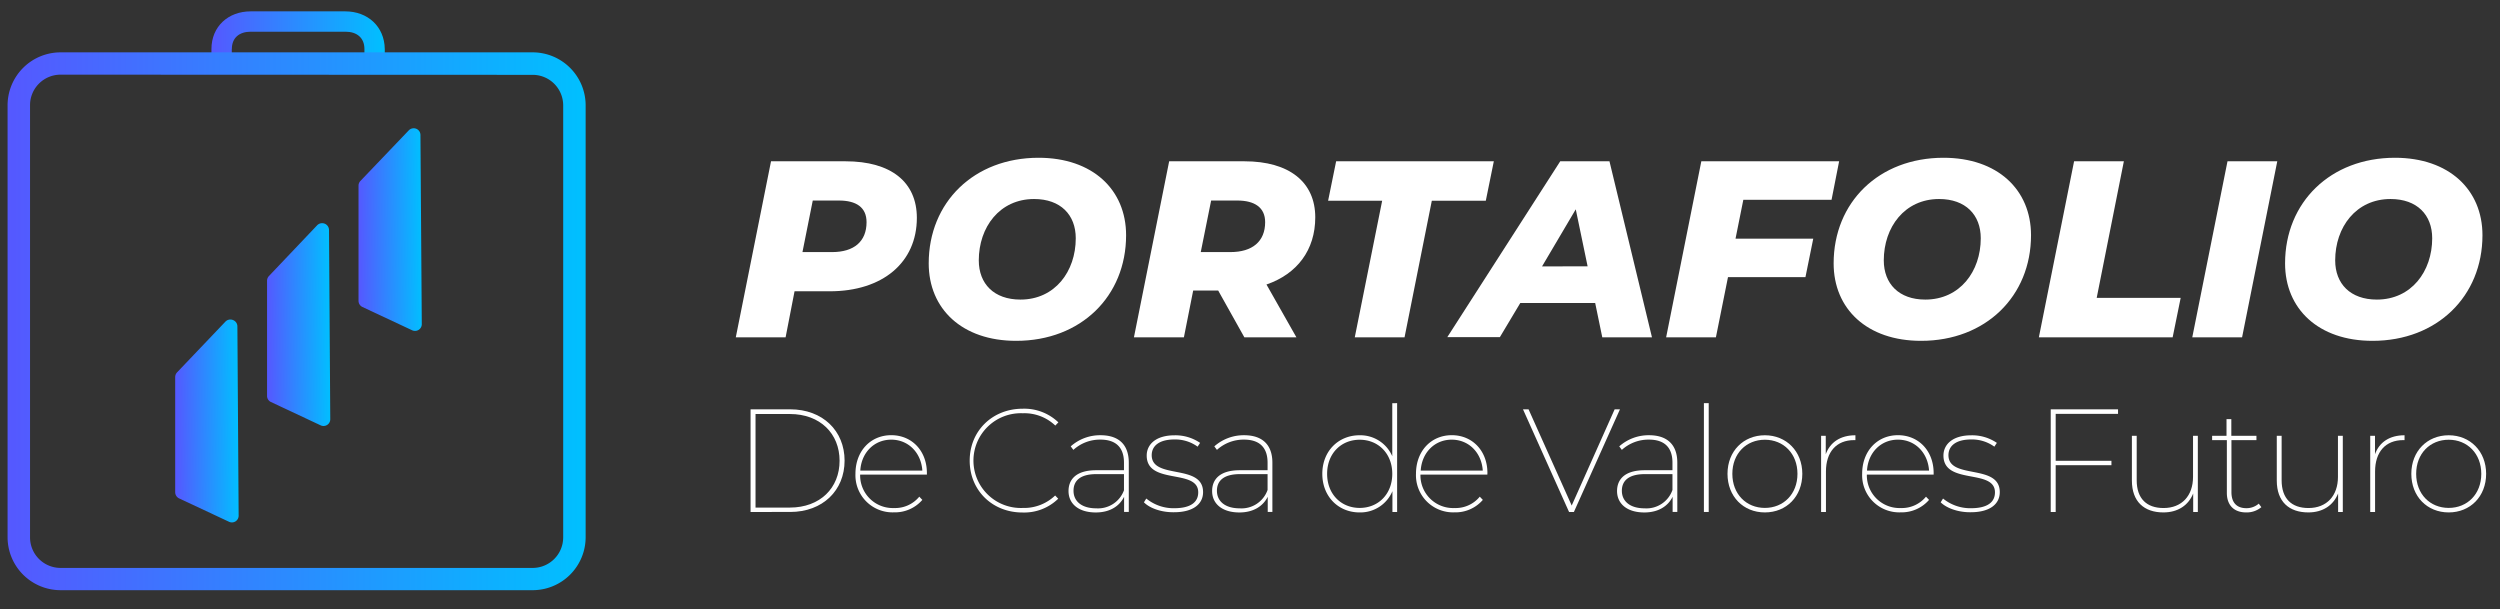 <svg id="Capa_1" data-name="Capa 1" xmlns="http://www.w3.org/2000/svg" xmlns:xlink="http://www.w3.org/1999/xlink" viewBox="0 0 660 160.81"><rect x="0" y="0" width="660" height="160.81" fill="#333333" stroke="none"/><defs><style>.cls-1{fill:url(#Degradado_sin_nombre_34);}.cls-2{fill:url(#Degradado_sin_nombre_34-2);}.cls-3{fill:url(#Degradado_sin_nombre_34-3);}.cls-4{fill:url(#Degradado_sin_nombre_34-4);}.cls-5{fill:url(#Degradado_sin_nombre_34-5);}.cls-6{fill:#fff;}</style><linearGradient id="Degradado_sin_nombre_34" x1="55.84" y1="11.06" x2="101.5" y2="11.06" gradientUnits="userSpaceOnUse"><stop offset="0" stop-color="#5558ff"/><stop offset="0.43" stop-color="#3085ff"/><stop offset="1" stop-color="#00c0ff"/></linearGradient><linearGradient id="Degradado_sin_nombre_34-2" x1="27.37" y1="116.75" x2="44.11" y2="116.75" gradientTransform="matrix(1, -0.01, 0.01, 1, 17.79, -5.28)" xlink:href="#Degradado_sin_nombre_34"/><linearGradient id="Degradado_sin_nombre_34-3" x1="51.78" y1="91.51" x2="68.52" y2="91.51" gradientTransform="matrix(1, -0.01, 0.01, 1, 17.79, -5.28)" xlink:href="#Degradado_sin_nombre_34"/><linearGradient id="Degradado_sin_nombre_34-4" x1="76.17" y1="66.6" x2="92.91" y2="66.6" gradientTransform="matrix(1, -0.01, 0.01, 1, 17.79, -5.28)" xlink:href="#Degradado_sin_nombre_34"/><linearGradient id="Degradado_sin_nombre_34-5" x1="2" y1="84.82" x2="154.61" y2="84.82" xlink:href="#Degradado_sin_nombre_34"/></defs><title>Mesa de trabajo 15</title><path class="cls-1" d="M61.21,12.94c0-3,2-4.57,5-4.57h25c3,0,5,1.61,5,4.57v6.18h5.37V12.94C101.5,7,97.07,3,91.16,3h-25c-5.91,0-10.34,4-10.34,9.94v6.18h5.37V12.94Z"/><path class="cls-2" d="M61.51,84.49a1.81,1.81,0,0,0-2,.42L46.75,98.3a1.84,1.84,0,0,0-.5,1.24v30.39a1.83,1.83,0,0,0,1,1.63l13.15,6.16A1.78,1.78,0,0,0,63,136.09l-.33-49.95A1.79,1.79,0,0,0,61.51,84.49Z"/><path class="cls-3" d="M85.72,59.05a1.83,1.83,0,0,0-2,.43L71,72.87a1.84,1.84,0,0,0-.5,1.24V104.5a1.78,1.78,0,0,0,1,1.62l13.15,6.17a1.78,1.78,0,0,0,2.54-1.64l-.33-49.94A1.82,1.82,0,0,0,85.72,59.05Z"/><path class="cls-4" d="M109.91,34a1.81,1.81,0,0,0-2,.42L95.15,47.77a1.79,1.79,0,0,0-.5,1.24V79.4a1.8,1.8,0,0,0,1,1.63l13.15,6.16a1.8,1.8,0,0,0,1.73-.11,1.77,1.77,0,0,0,.82-1.52L111,35.61A1.78,1.78,0,0,0,109.91,34Z"/><path class="cls-5" d="M140.68,155.81H15.93A14,14,0,0,1,2,141.88V27.76A14,14,0,0,1,15.93,13.82H140.68a14,14,0,0,1,13.93,13.94V141.88A14,14,0,0,1,140.68,155.81ZM15.93,19.71a8.06,8.06,0,0,0-8,8.05V141.88a8.06,8.06,0,0,0,8.05,8.05H140.68a8.06,8.06,0,0,0,8-8.05V27.76a8.06,8.06,0,0,0-8-8Z"/><path class="cls-6" d="M242.05,57.52c0,11.75-9,19.38-23,19.38h-9.29L207.4,89.05H194.25l9.3-46.47H223.2C235.28,42.58,242.05,48.09,242.05,57.52Zm-13.28,1.13c0-3.92-2.72-5.71-7.3-5.71h-6.9l-2.72,13.61h7.83C225.45,66.55,228.77,63.76,228.77,58.65Z"/><path class="cls-6" d="M245.18,69.53c0-16.13,11.95-27.88,29-27.88,14.28,0,23.11,8.43,23.11,20.45,0,16.13-11.95,27.88-29,27.88C254,90,245.18,81.55,245.18,69.53ZM284,62.9c0-6.18-4-10.36-11-10.36-9.09,0-14.6,7.43-14.6,16.2,0,6.17,4,10.35,11,10.35C278.51,79.09,284,71.66,284,62.9Z"/><path class="cls-6" d="M334.35,75.11l7.9,13.94H328.51L321.6,76.7H315l-2.45,12.35H299.36l9.3-46.47h19.85c11.88,0,18.72,5.51,18.72,14.8C347.23,66,342.45,72.32,334.35,75.11Zm-7.7-22.17h-6.91L317,66.55h7.84c5.77,0,9.16-2.79,9.16-7.9C334,54.73,331.16,52.94,326.65,52.94Z"/><path class="cls-6" d="M364.89,53H350.62l2.12-10.42h41.63L392.25,53H378L370.8,89.05H357.66Z"/><path class="cls-6" d="M421.13,80H401.35l-5.38,9H382.09L411.9,42.58h13l11.22,46.47H423Zm-2-9.69L416,55.26l-8.9,15.07Z"/><path class="cls-6" d="M460.24,52.74,458.18,63H478.7l-2.06,10.16H456.19L453,89.05H439.86l9.29-46.47h36.38l-2,10.16Z"/><path class="cls-6" d="M484.08,69.53c0-16.13,11.95-27.88,29-27.88,14.28,0,23.11,8.43,23.11,20.45,0,16.13-12,27.88-29,27.88C492.91,90,484.08,81.55,484.08,69.53Zm38.84-6.63c0-6.18-4-10.36-11-10.36-9.09,0-14.6,7.43-14.6,16.2,0,6.17,4,10.35,10.95,10.35C517.41,79.09,522.92,71.66,522.92,62.9Z"/><path class="cls-6" d="M547.56,42.58H560.7l-7.17,36.05H575.7l-2.12,10.42H538.26Z"/><path class="cls-6" d="M588.06,42.58H601.2l-9.29,46.47H578.76Z"/><path class="cls-6" d="M603.26,69.53c0-16.13,12-27.88,29-27.88,14.28,0,23.11,8.43,23.11,20.45,0,16.13-12,27.88-29,27.88C612.09,90,603.26,81.55,603.26,69.53ZM642.1,62.9c0-6.18-4-10.36-11-10.36-9.1,0-14.61,7.43-14.61,16.2,0,6.17,4,10.35,11,10.35C636.59,79.09,642.1,71.66,642.1,62.9Z"/><path class="cls-6" d="M198.15,108.06H208.6c8.6,0,14.37,5.69,14.37,13.55s-5.77,13.55-14.37,13.55H198.15ZM208.52,134c8,0,13.13-5.19,13.13-12.35s-5.11-12.35-13.13-12.35h-9.06V134Z"/><path class="cls-6" d="M244.7,125.29H227.08a8.61,8.61,0,0,0,8.94,8.83,8.23,8.23,0,0,0,6.67-3l.81.85a9.57,9.57,0,0,1-7.48,3.29,9.8,9.8,0,0,1-10.18-10.19c0-6,4-10.18,9.45-10.18s9.41,4.14,9.41,10Zm-17.58-1.05H243.5c-.31-4.72-3.68-8.17-8.21-8.17S227.39,119.52,227.12,124.24Z"/><path class="cls-6" d="M256,121.61c0-7.86,6-13.71,14-13.71a13,13,0,0,1,9.41,3.6l-.81.85A11.82,11.82,0,0,0,270,109.1a12.51,12.51,0,1,0,0,25,11.86,11.86,0,0,0,8.56-3.29l.81.85a12.84,12.84,0,0,1-9.41,3.64C262,135.32,256,129.47,256,121.61Z"/><path class="cls-6" d="M298,122.15v13h-1.24v-4c-1.23,2.51-3.79,4.14-7.47,4.14-4.53,0-7.2-2.28-7.2-5.65,0-2.95,1.86-5.5,7.32-5.5h7.32v-2c0-4-2.13-6.08-6.2-6.08a10.41,10.41,0,0,0-7.16,2.71l-.7-.93a11.66,11.66,0,0,1,7.9-2.94C295.4,114.91,298,117.43,298,122.15Zm-1.27,7.2v-4.18h-7.32c-4.38,0-6,1.86-6,4.38,0,2.86,2.24,4.65,6,4.65A7.29,7.29,0,0,0,296.76,129.35Z"/><path class="cls-6" d="M302,132.61l.62-1a11.35,11.35,0,0,0,7.36,2.56c4.53,0,6.35-1.71,6.35-4.19,0-6.35-13.6-1.85-13.6-9.72,0-2.86,2.33-5.34,7.36-5.34a11.59,11.59,0,0,1,6.74,2l-.66,1a10.05,10.05,0,0,0-6.12-1.9c-4.18,0-6,1.82-6,4.15,0,6.54,13.56,2.12,13.56,9.75,0,3.14-2.6,5.31-7.67,5.31C306.6,135.28,303.5,134.16,302,132.61Z"/><path class="cls-6" d="M335.91,122.15v13h-1.23v-4c-1.25,2.51-3.8,4.14-7.48,4.14-4.53,0-7.2-2.28-7.2-5.65,0-2.95,1.86-5.5,7.32-5.5h7.32v-2c0-4-2.13-6.08-6.2-6.08a10.45,10.45,0,0,0-7.17,2.71l-.69-.93a11.68,11.68,0,0,1,7.9-2.94C333.28,114.91,335.91,117.43,335.91,122.15Zm-1.27,7.2v-4.18h-7.32c-4.38,0-6.05,1.86-6.05,4.38,0,2.86,2.25,4.65,6,4.65A7.29,7.29,0,0,0,334.64,129.35Z"/><path class="cls-6" d="M368.84,106.43v28.73H367.6v-5.49a9.18,9.18,0,0,1-8.68,5.61c-5.57,0-9.83-4.18-9.83-10.19s4.26-10.18,9.83-10.18a9.19,9.19,0,0,1,8.64,5.54v-14Zm-1.28,18.66c0-5.34-3.68-9-8.6-9s-8.6,3.64-8.6,9,3.68,9,8.6,9S367.56,130.44,367.56,125.09Z"/><path class="cls-6" d="M392.66,125.29H375a8.62,8.62,0,0,0,9,8.83,8.22,8.22,0,0,0,6.66-3l.81.85a9.54,9.54,0,0,1-7.47,3.29,9.8,9.8,0,0,1-10.18-10.19c0-6,4-10.18,9.45-10.18s9.41,4.14,9.41,10Zm-17.59-1.05h16.38c-.3-4.72-3.67-8.17-8.2-8.17S375.35,119.52,375.07,124.24Z"/><path class="cls-6" d="M427.67,108.06l-12.16,27.1h-1.28l-12.16-27.1h1.47l11.39,25.4,11.34-25.4Z"/><path class="cls-6" d="M442.81,122.15v13h-1.24v-4c-1.24,2.51-3.79,4.14-7.47,4.14-4.53,0-7.2-2.28-7.2-5.65,0-2.95,1.86-5.5,7.32-5.5h7.31v-2c0-4-2.12-6.08-6.19-6.08a10.43,10.43,0,0,0-7.17,2.71l-.69-.93a11.66,11.66,0,0,1,7.9-2.94C440.18,114.91,442.81,117.43,442.81,122.15Zm-1.28,7.2v-4.18h-7.31c-4.38,0-6.05,1.86-6.05,4.38,0,2.86,2.25,4.65,6,4.65A7.27,7.27,0,0,0,441.53,129.35Z"/><path class="cls-6" d="M449.83,106.43h1.27v28.73h-1.27Z"/><path class="cls-6" d="M456.06,125.09c0-6,4.22-10.18,9.87-10.18s9.88,4.22,9.88,10.18-4.18,10.19-9.88,10.19S456.06,131.06,456.06,125.09Zm18.47,0c0-5.34-3.68-9-8.6-9s-8.59,3.64-8.59,9,3.68,9,8.59,9S474.53,130.44,474.53,125.09Z"/><path class="cls-6" d="M489.83,114.91v1.28h-.35c-4.68,0-7.43,3.14-7.43,8.29v10.68h-1.28v-20.1H482v4.85C483.17,116.73,485.88,114.91,489.83,114.91Z"/><path class="cls-6" d="M510.48,125.29H492.85a8.62,8.62,0,0,0,8.95,8.83,8.22,8.22,0,0,0,6.66-3l.81.85a9.57,9.57,0,0,1-7.47,3.29,9.8,9.8,0,0,1-10.19-10.19c0-6,4-10.18,9.45-10.18s9.42,4.14,9.42,10Zm-17.59-1.05h16.38c-.31-4.72-3.67-8.17-8.21-8.17S493.16,119.52,492.89,124.24Z"/><path class="cls-6" d="M512.34,132.61l.62-1a11.35,11.35,0,0,0,7.36,2.56c4.53,0,6.35-1.71,6.35-4.19,0-6.35-13.6-1.85-13.6-9.72,0-2.86,2.33-5.34,7.36-5.34a11.59,11.59,0,0,1,6.74,2l-.66,1a10.07,10.07,0,0,0-6.12-1.9c-4.18,0-6,1.82-6,4.15,0,6.54,13.55,2.12,13.55,9.75,0,3.14-2.59,5.31-7.66,5.31C517,135.28,513.89,134.16,512.34,132.61Z"/><path class="cls-6" d="M542.7,109.26v12.39h14.72v1.16H542.7v12.35h-1.31v-27.1h17.77v1.2Z"/><path class="cls-6" d="M580.23,115.06v20.1H579v-4.88c-1.24,3.1-4,5-7.86,5-5.11,0-8.32-2.87-8.32-8.4V115.06h1.27V126.8c0,4.8,2.6,7.32,7.09,7.32,4.84,0,7.78-3.26,7.78-8.21V115.06Z"/><path class="cls-6" d="M597,133.89a6,6,0,0,1-4,1.39c-3.33,0-5.11-2-5.11-5.15V116.19H584v-1.13h3.8v-4.41h1.27v4.41h6.63v1.13H589.1v13.74c0,2.72,1.36,4.23,3.95,4.23a4.87,4.87,0,0,0,3.26-1.2Z"/><path class="cls-6" d="M618.5,115.06v20.1h-1.24v-4.88c-1.24,3.1-4,5-7.86,5-5.12,0-8.33-2.87-8.33-8.4V115.06h1.28V126.8c0,4.8,2.59,7.32,7.09,7.32,4.84,0,7.78-3.26,7.78-8.21V115.06Z"/><path class="cls-6" d="M634.8,114.91v1.28h-.34c-4.69,0-7.44,3.14-7.44,8.29v10.68h-1.28v-20.1H627v4.85C628.14,116.73,630.85,114.91,634.8,114.91Z"/><path class="cls-6" d="M636.59,125.09c0-6,4.22-10.18,9.87-10.18s9.88,4.22,9.88,10.18-4.18,10.19-9.88,10.19S636.59,131.06,636.59,125.09Zm18.47,0c0-5.34-3.68-9-8.6-9s-8.59,3.64-8.59,9,3.67,9,8.59,9S655.06,130.44,655.06,125.09Z"/></svg>